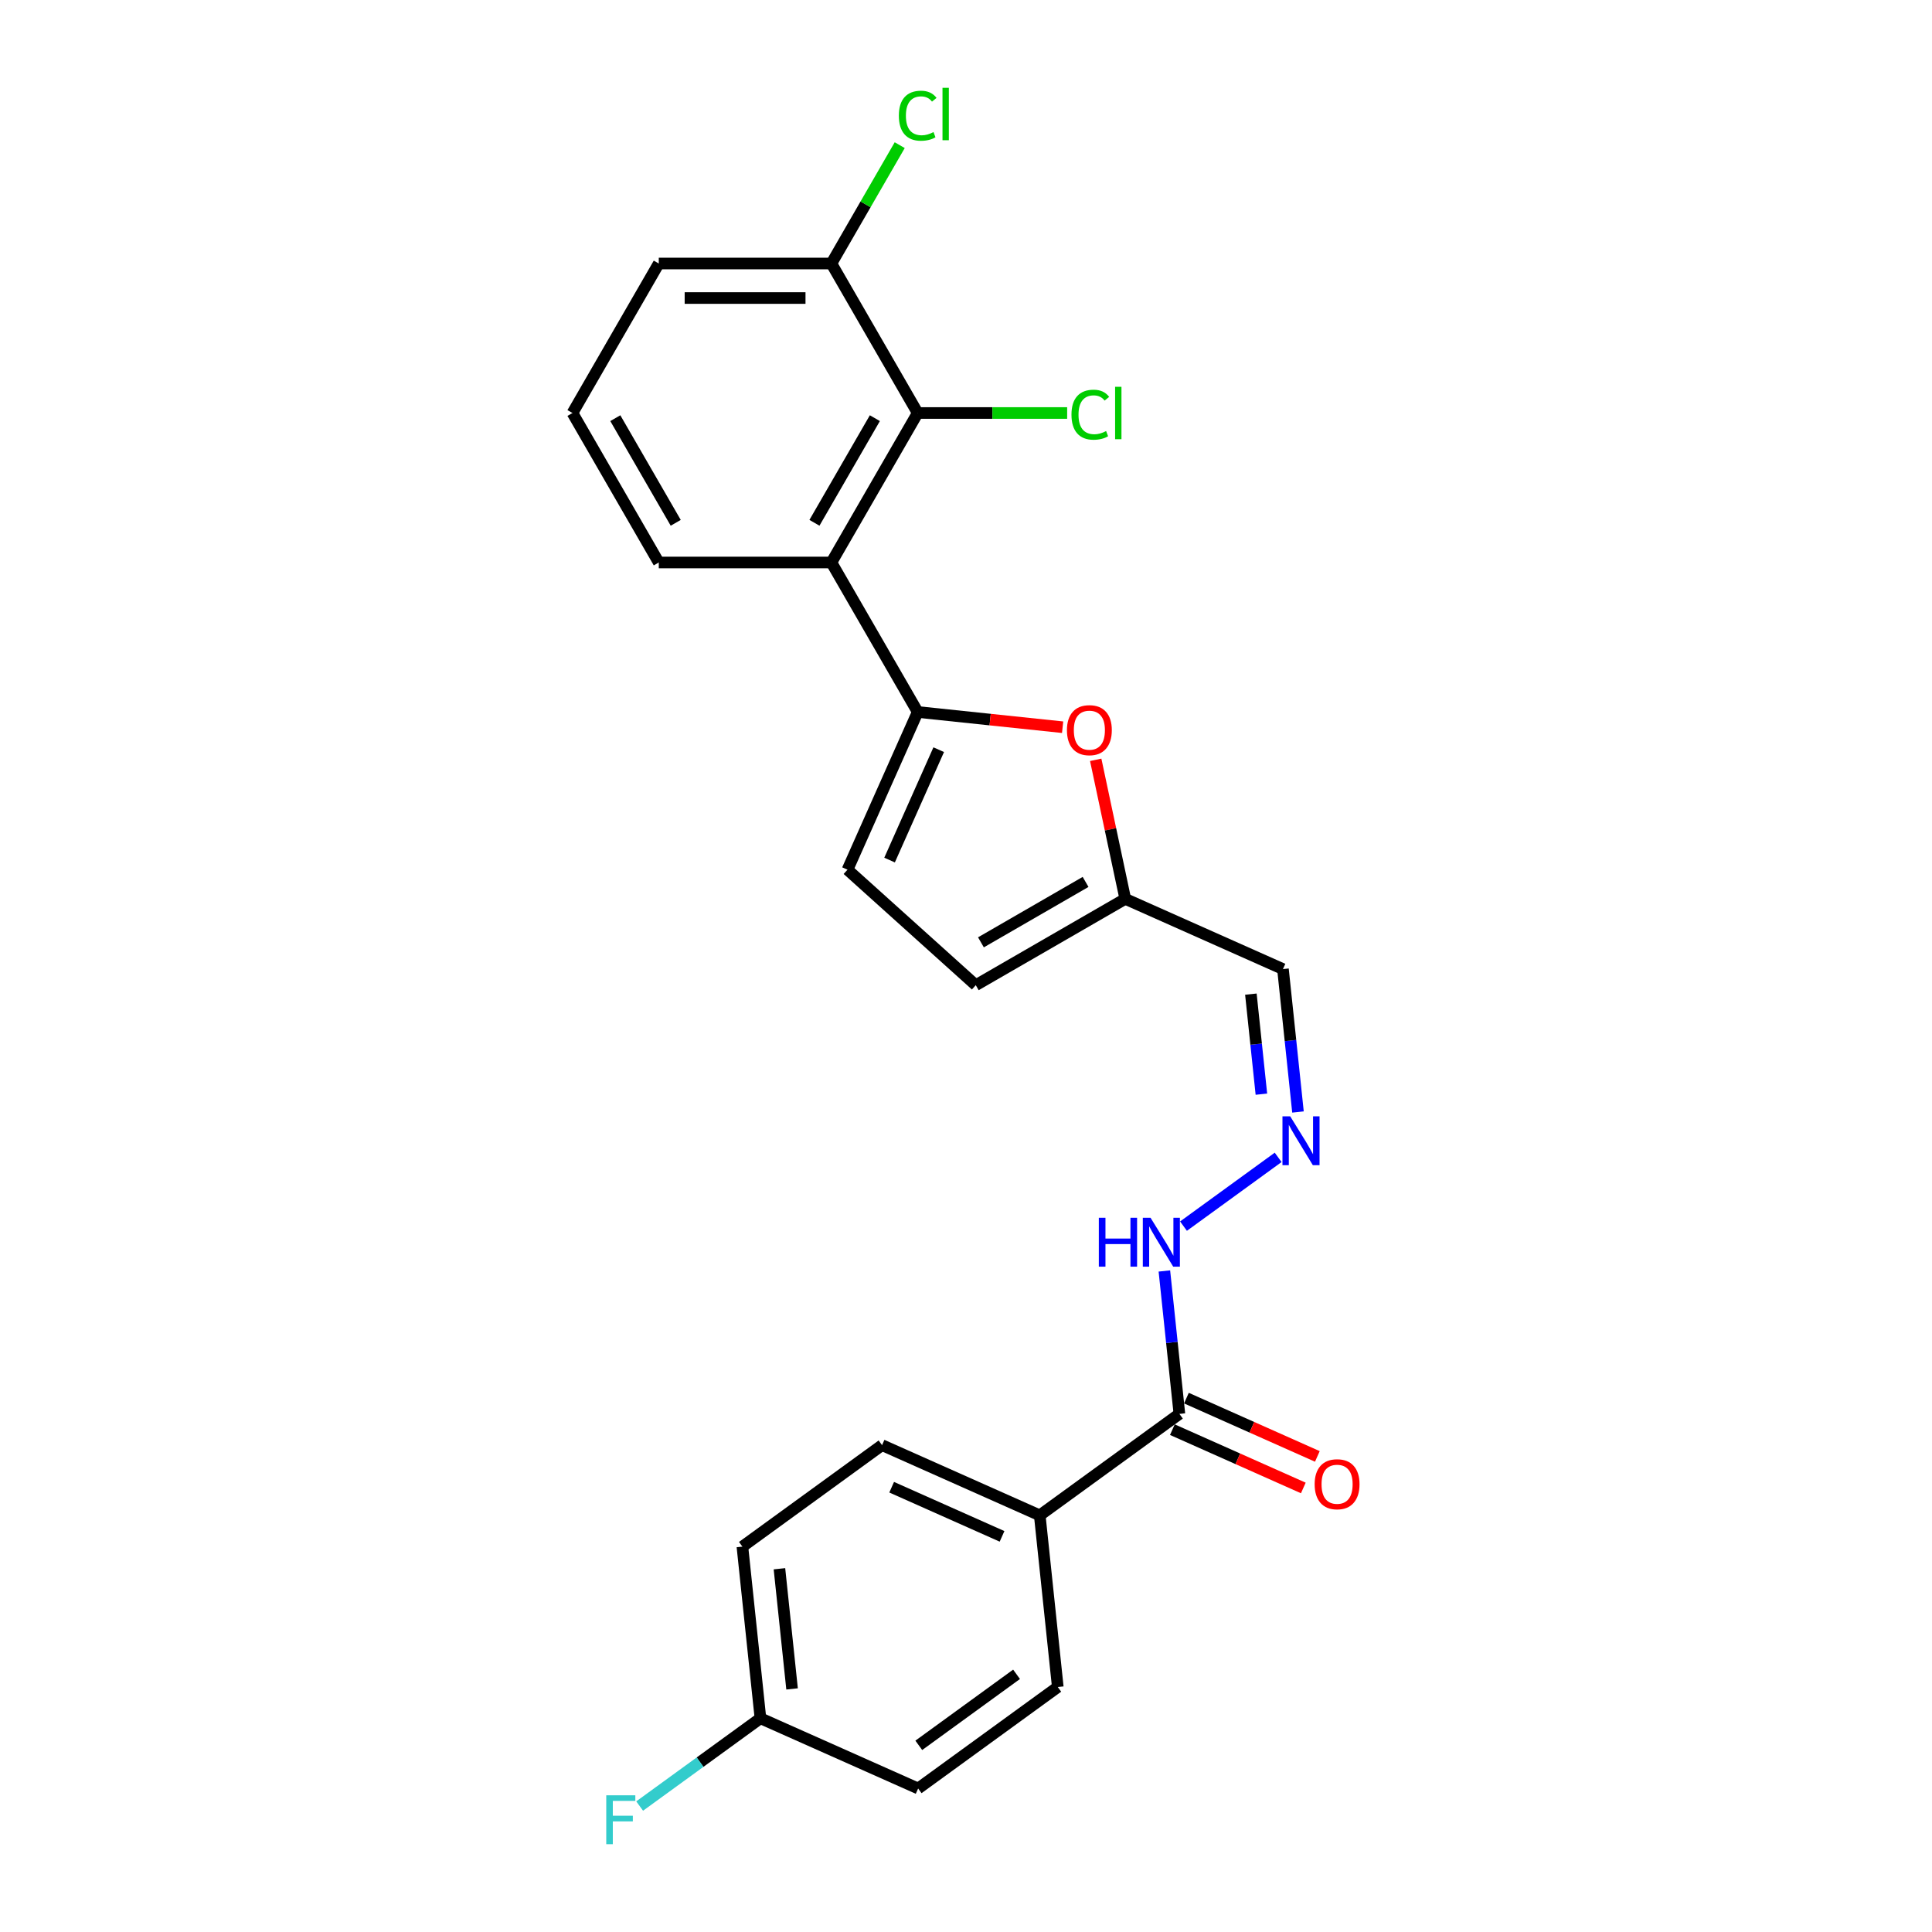 <?xml version='1.0' encoding='iso-8859-1'?>
<svg version='1.1' baseProfile='full'
              xmlns='http://www.w3.org/2000/svg'
                      xmlns:rdkit='http://www.rdkit.org/xml'
                      xmlns:xlink='http://www.w3.org/1999/xlink'
                  xml:space='preserve'
width='1000px' height='1000px' viewBox='0 0 1000 1000'>
<!-- END OF HEADER -->
<rect style='opacity:1.0;fill:#FFFFFF;stroke:none' width='1000' height='1000' x='0' y='0'> </rect>
<path class='bond-0' d='M 475.002,368.523 L 430.329,291.147' style='fill:none;fill-rule:evenodd;stroke:#000000;stroke-width:6px;stroke-linecap:butt;stroke-linejoin:miter;stroke-opacity:1' />
<path class='bond-1' d='M 475.002,368.523 L 512.507,372.465' style='fill:none;fill-rule:evenodd;stroke:#000000;stroke-width:6px;stroke-linecap:butt;stroke-linejoin:miter;stroke-opacity:1' />
<path class='bond-1' d='M 512.507,372.465 L 550.011,376.407' style='fill:none;fill-rule:evenodd;stroke:#FF0000;stroke-width:6px;stroke-linecap:butt;stroke-linejoin:miter;stroke-opacity:1' />
<path class='bond-3' d='M 475.002,368.523 L 438.662,450.145' style='fill:none;fill-rule:evenodd;stroke:#000000;stroke-width:6px;stroke-linecap:butt;stroke-linejoin:miter;stroke-opacity:1' />
<path class='bond-3' d='M 485.876,388.034 L 460.437,445.17' style='fill:none;fill-rule:evenodd;stroke:#000000;stroke-width:6px;stroke-linecap:butt;stroke-linejoin:miter;stroke-opacity:1' />
<path class='bond-2' d='M 430.329,291.147 L 475.002,213.77' style='fill:none;fill-rule:evenodd;stroke:#000000;stroke-width:6px;stroke-linecap:butt;stroke-linejoin:miter;stroke-opacity:1' />
<path class='bond-2' d='M 421.555,270.605 L 452.826,216.442' style='fill:none;fill-rule:evenodd;stroke:#000000;stroke-width:6px;stroke-linecap:butt;stroke-linejoin:miter;stroke-opacity:1' />
<path class='bond-18' d='M 430.329,291.147 L 340.983,291.147' style='fill:none;fill-rule:evenodd;stroke:#000000;stroke-width:6px;stroke-linecap:butt;stroke-linejoin:miter;stroke-opacity:1' />
<path class='bond-4' d='M 567.137,393.283 L 574.787,429.27' style='fill:none;fill-rule:evenodd;stroke:#FF0000;stroke-width:6px;stroke-linecap:butt;stroke-linejoin:miter;stroke-opacity:1' />
<path class='bond-4' d='M 574.787,429.27 L 582.436,465.256' style='fill:none;fill-rule:evenodd;stroke:#000000;stroke-width:6px;stroke-linecap:butt;stroke-linejoin:miter;stroke-opacity:1' />
<path class='bond-10' d='M 475.002,213.77 L 430.329,136.394' style='fill:none;fill-rule:evenodd;stroke:#000000;stroke-width:6px;stroke-linecap:butt;stroke-linejoin:miter;stroke-opacity:1' />
<path class='bond-15' d='M 475.002,213.77 L 513.681,213.77' style='fill:none;fill-rule:evenodd;stroke:#000000;stroke-width:6px;stroke-linecap:butt;stroke-linejoin:miter;stroke-opacity:1' />
<path class='bond-15' d='M 513.681,213.77 L 552.359,213.77' style='fill:none;fill-rule:evenodd;stroke:#00CC00;stroke-width:6px;stroke-linecap:butt;stroke-linejoin:miter;stroke-opacity:1' />
<path class='bond-7' d='M 438.662,450.145 L 505.059,509.93' style='fill:none;fill-rule:evenodd;stroke:#000000;stroke-width:6px;stroke-linecap:butt;stroke-linejoin:miter;stroke-opacity:1' />
<path class='bond-8' d='M 582.436,465.256 L 664.058,501.597' style='fill:none;fill-rule:evenodd;stroke:#000000;stroke-width:6px;stroke-linecap:butt;stroke-linejoin:miter;stroke-opacity:1' />
<path class='bond-24' d='M 582.436,465.256 L 505.059,509.93' style='fill:none;fill-rule:evenodd;stroke:#000000;stroke-width:6px;stroke-linecap:butt;stroke-linejoin:miter;stroke-opacity:1' />
<path class='bond-24' d='M 561.895,456.482 L 507.731,487.753' style='fill:none;fill-rule:evenodd;stroke:#000000;stroke-width:6px;stroke-linecap:butt;stroke-linejoin:miter;stroke-opacity:1' />
<path class='bond-5' d='M 610.454,731.828 L 606.566,694.842' style='fill:none;fill-rule:evenodd;stroke:#000000;stroke-width:6px;stroke-linecap:butt;stroke-linejoin:miter;stroke-opacity:1' />
<path class='bond-5' d='M 606.566,694.842 L 602.679,657.856' style='fill:none;fill-rule:evenodd;stroke:#0000FF;stroke-width:6px;stroke-linecap:butt;stroke-linejoin:miter;stroke-opacity:1' />
<path class='bond-9' d='M 610.454,731.828 L 538.171,784.344' style='fill:none;fill-rule:evenodd;stroke:#000000;stroke-width:6px;stroke-linecap:butt;stroke-linejoin:miter;stroke-opacity:1' />
<path class='bond-12' d='M 606.819,739.99 L 640.706,755.077' style='fill:none;fill-rule:evenodd;stroke:#000000;stroke-width:6px;stroke-linecap:butt;stroke-linejoin:miter;stroke-opacity:1' />
<path class='bond-12' d='M 640.706,755.077 L 674.593,770.165' style='fill:none;fill-rule:evenodd;stroke:#FF0000;stroke-width:6px;stroke-linecap:butt;stroke-linejoin:miter;stroke-opacity:1' />
<path class='bond-12' d='M 614.088,723.665 L 647.974,738.753' style='fill:none;fill-rule:evenodd;stroke:#000000;stroke-width:6px;stroke-linecap:butt;stroke-linejoin:miter;stroke-opacity:1' />
<path class='bond-12' d='M 647.974,738.753 L 681.861,753.84' style='fill:none;fill-rule:evenodd;stroke:#FF0000;stroke-width:6px;stroke-linecap:butt;stroke-linejoin:miter;stroke-opacity:1' />
<path class='bond-6' d='M 671.833,575.569 L 667.945,538.583' style='fill:none;fill-rule:evenodd;stroke:#0000FF;stroke-width:6px;stroke-linecap:butt;stroke-linejoin:miter;stroke-opacity:1' />
<path class='bond-6' d='M 667.945,538.583 L 664.058,501.597' style='fill:none;fill-rule:evenodd;stroke:#000000;stroke-width:6px;stroke-linecap:butt;stroke-linejoin:miter;stroke-opacity:1' />
<path class='bond-6' d='M 652.895,566.341 L 650.174,540.451' style='fill:none;fill-rule:evenodd;stroke:#0000FF;stroke-width:6px;stroke-linecap:butt;stroke-linejoin:miter;stroke-opacity:1' />
<path class='bond-6' d='M 650.174,540.451 L 647.453,514.56' style='fill:none;fill-rule:evenodd;stroke:#000000;stroke-width:6px;stroke-linecap:butt;stroke-linejoin:miter;stroke-opacity:1' />
<path class='bond-11' d='M 661.568,599.049 L 612.578,634.641' style='fill:none;fill-rule:evenodd;stroke:#0000FF;stroke-width:6px;stroke-linecap:butt;stroke-linejoin:miter;stroke-opacity:1' />
<path class='bond-13' d='M 538.171,784.344 L 456.548,748.004' style='fill:none;fill-rule:evenodd;stroke:#000000;stroke-width:6px;stroke-linecap:butt;stroke-linejoin:miter;stroke-opacity:1' />
<path class='bond-13' d='M 518.659,795.218 L 461.524,769.779' style='fill:none;fill-rule:evenodd;stroke:#000000;stroke-width:6px;stroke-linecap:butt;stroke-linejoin:miter;stroke-opacity:1' />
<path class='bond-14' d='M 538.171,784.344 L 547.51,873.201' style='fill:none;fill-rule:evenodd;stroke:#000000;stroke-width:6px;stroke-linecap:butt;stroke-linejoin:miter;stroke-opacity:1' />
<path class='bond-17' d='M 430.329,136.394 L 448.013,105.765' style='fill:none;fill-rule:evenodd;stroke:#000000;stroke-width:6px;stroke-linecap:butt;stroke-linejoin:miter;stroke-opacity:1' />
<path class='bond-17' d='M 448.013,105.765 L 465.697,75.135' style='fill:none;fill-rule:evenodd;stroke:#00CC00;stroke-width:6px;stroke-linecap:butt;stroke-linejoin:miter;stroke-opacity:1' />
<path class='bond-25' d='M 430.329,136.394 L 340.983,136.394' style='fill:none;fill-rule:evenodd;stroke:#000000;stroke-width:6px;stroke-linecap:butt;stroke-linejoin:miter;stroke-opacity:1' />
<path class='bond-25' d='M 416.927,154.263 L 354.385,154.263' style='fill:none;fill-rule:evenodd;stroke:#000000;stroke-width:6px;stroke-linecap:butt;stroke-linejoin:miter;stroke-opacity:1' />
<path class='bond-19' d='M 456.548,748.004 L 384.266,800.52' style='fill:none;fill-rule:evenodd;stroke:#000000;stroke-width:6px;stroke-linecap:butt;stroke-linejoin:miter;stroke-opacity:1' />
<path class='bond-20' d='M 547.51,873.201 L 475.227,925.718' style='fill:none;fill-rule:evenodd;stroke:#000000;stroke-width:6px;stroke-linecap:butt;stroke-linejoin:miter;stroke-opacity:1' />
<path class='bond-20' d='M 526.164,866.622 L 475.566,903.384' style='fill:none;fill-rule:evenodd;stroke:#000000;stroke-width:6px;stroke-linecap:butt;stroke-linejoin:miter;stroke-opacity:1' />
<path class='bond-16' d='M 393.605,889.377 L 475.227,925.718' style='fill:none;fill-rule:evenodd;stroke:#000000;stroke-width:6px;stroke-linecap:butt;stroke-linejoin:miter;stroke-opacity:1' />
<path class='bond-21' d='M 393.605,889.377 L 362.342,912.091' style='fill:none;fill-rule:evenodd;stroke:#000000;stroke-width:6px;stroke-linecap:butt;stroke-linejoin:miter;stroke-opacity:1' />
<path class='bond-21' d='M 362.342,912.091 L 331.079,934.805' style='fill:none;fill-rule:evenodd;stroke:#33CCCC;stroke-width:6px;stroke-linecap:butt;stroke-linejoin:miter;stroke-opacity:1' />
<path class='bond-26' d='M 393.605,889.377 L 384.266,800.52' style='fill:none;fill-rule:evenodd;stroke:#000000;stroke-width:6px;stroke-linecap:butt;stroke-linejoin:miter;stroke-opacity:1' />
<path class='bond-26' d='M 409.975,874.181 L 403.438,811.981' style='fill:none;fill-rule:evenodd;stroke:#000000;stroke-width:6px;stroke-linecap:butt;stroke-linejoin:miter;stroke-opacity:1' />
<path class='bond-22' d='M 340.983,291.147 L 296.309,213.77' style='fill:none;fill-rule:evenodd;stroke:#000000;stroke-width:6px;stroke-linecap:butt;stroke-linejoin:miter;stroke-opacity:1' />
<path class='bond-22' d='M 349.757,270.605 L 318.486,216.442' style='fill:none;fill-rule:evenodd;stroke:#000000;stroke-width:6px;stroke-linecap:butt;stroke-linejoin:miter;stroke-opacity:1' />
<path class='bond-23' d='M 296.309,213.77 L 340.983,136.394' style='fill:none;fill-rule:evenodd;stroke:#000000;stroke-width:6px;stroke-linecap:butt;stroke-linejoin:miter;stroke-opacity:1' />
<path  class='atom-2' d='M 552.244 377.934
Q 552.244 371.858, 555.247 368.463
Q 558.249 365.068, 563.86 365.068
Q 569.47 365.068, 572.473 368.463
Q 575.475 371.858, 575.475 377.934
Q 575.475 384.081, 572.437 387.583
Q 569.399 391.05, 563.86 391.05
Q 558.284 391.05, 555.247 387.583
Q 552.244 384.116, 552.244 377.934
M 563.86 388.191
Q 567.719 388.191, 569.792 385.617
Q 571.901 383.009, 571.901 377.934
Q 571.901 372.966, 569.792 370.464
Q 567.719 367.927, 563.86 367.927
Q 560 367.927, 557.891 370.429
Q 555.818 372.93, 555.818 377.934
Q 555.818 383.044, 557.891 385.617
Q 560 388.191, 563.86 388.191
' fill='#FF0000'/>
<path  class='atom-7' d='M 667.804 577.802
L 676.095 591.204
Q 676.917 592.527, 678.24 594.921
Q 679.562 597.316, 679.634 597.459
L 679.634 577.802
L 682.993 577.802
L 682.993 603.105
L 679.526 603.105
L 670.627 588.453
Q 669.591 586.737, 668.483 584.771
Q 667.411 582.806, 667.089 582.198
L 667.089 603.105
L 663.801 603.105
L 663.801 577.802
L 667.804 577.802
' fill='#0000FF'/>
<path  class='atom-12' d='M 568.753 630.319
L 572.184 630.319
L 572.184 641.076
L 585.121 641.076
L 585.121 630.319
L 588.552 630.319
L 588.552 655.622
L 585.121 655.622
L 585.121 643.935
L 572.184 643.935
L 572.184 655.622
L 568.753 655.622
L 568.753 630.319
' fill='#0000FF'/>
<path  class='atom-12' d='M 595.521 630.319
L 603.813 643.721
Q 604.634 645.043, 605.957 647.438
Q 607.279 649.832, 607.351 649.975
L 607.351 630.319
L 610.71 630.319
L 610.71 655.622
L 607.243 655.622
L 598.344 640.969
Q 597.308 639.254, 596.2 637.288
Q 595.128 635.322, 594.806 634.715
L 594.806 655.622
L 591.518 655.622
L 591.518 630.319
L 595.521 630.319
' fill='#0000FF'/>
<path  class='atom-13' d='M 680.461 768.24
Q 680.461 762.164, 683.463 758.769
Q 686.465 755.374, 692.076 755.374
Q 697.687 755.374, 700.689 758.769
Q 703.691 762.164, 703.691 768.24
Q 703.691 774.387, 700.653 777.889
Q 697.615 781.356, 692.076 781.356
Q 686.5 781.356, 683.463 777.889
Q 680.461 774.422, 680.461 768.24
M 692.076 778.497
Q 695.935 778.497, 698.008 775.923
Q 700.117 773.315, 700.117 768.24
Q 700.117 763.272, 698.008 760.77
Q 695.935 758.233, 692.076 758.233
Q 688.216 758.233, 686.107 760.735
Q 684.034 763.236, 684.034 768.24
Q 684.034 773.35, 686.107 775.923
Q 688.216 778.497, 692.076 778.497
' fill='#FF0000'/>
<path  class='atom-16' d='M 554.592 214.646
Q 554.592 208.356, 557.523 205.068
Q 560.489 201.744, 566.1 201.744
Q 571.318 201.744, 574.106 205.425
L 571.747 207.355
Q 569.71 204.675, 566.1 204.675
Q 562.276 204.675, 560.239 207.248
Q 558.238 209.785, 558.238 214.646
Q 558.238 219.649, 560.311 222.222
Q 562.419 224.795, 566.493 224.795
Q 569.281 224.795, 572.533 223.116
L 573.534 225.796
Q 572.211 226.654, 570.21 227.154
Q 568.209 227.655, 565.993 227.655
Q 560.489 227.655, 557.523 224.295
Q 554.592 220.936, 554.592 214.646
' fill='#00CC00'/>
<path  class='atom-16' d='M 577.179 200.207
L 580.467 200.207
L 580.467 227.333
L 577.179 227.333
L 577.179 200.207
' fill='#00CC00'/>
<path  class='atom-18' d='M 465.246 59.893
Q 465.246 53.603, 468.176 50.315
Q 471.143 46.991, 476.754 46.991
Q 481.971 46.991, 484.759 50.672
L 482.4 52.602
Q 480.363 49.922, 476.754 49.922
Q 472.93 49.922, 470.892 52.495
Q 468.891 55.032, 468.891 59.893
Q 468.891 64.896, 470.964 67.469
Q 473.073 70.043, 477.147 70.043
Q 479.934 70.043, 483.187 68.363
L 484.187 71.043
Q 482.865 71.901, 480.864 72.401
Q 478.862 72.902, 476.646 72.902
Q 471.143 72.902, 468.176 69.542
Q 465.246 66.183, 465.246 59.893
' fill='#00CC00'/>
<path  class='atom-18' d='M 487.833 45.455
L 491.121 45.455
L 491.121 72.58
L 487.833 72.58
L 487.833 45.455
' fill='#00CC00'/>
<path  class='atom-22' d='M 313.799 929.243
L 328.845 929.243
L 328.845 932.137
L 317.194 932.137
L 317.194 939.821
L 327.558 939.821
L 327.558 942.752
L 317.194 942.752
L 317.194 954.545
L 313.799 954.545
L 313.799 929.243
' fill='#33CCCC'/>
</svg>
